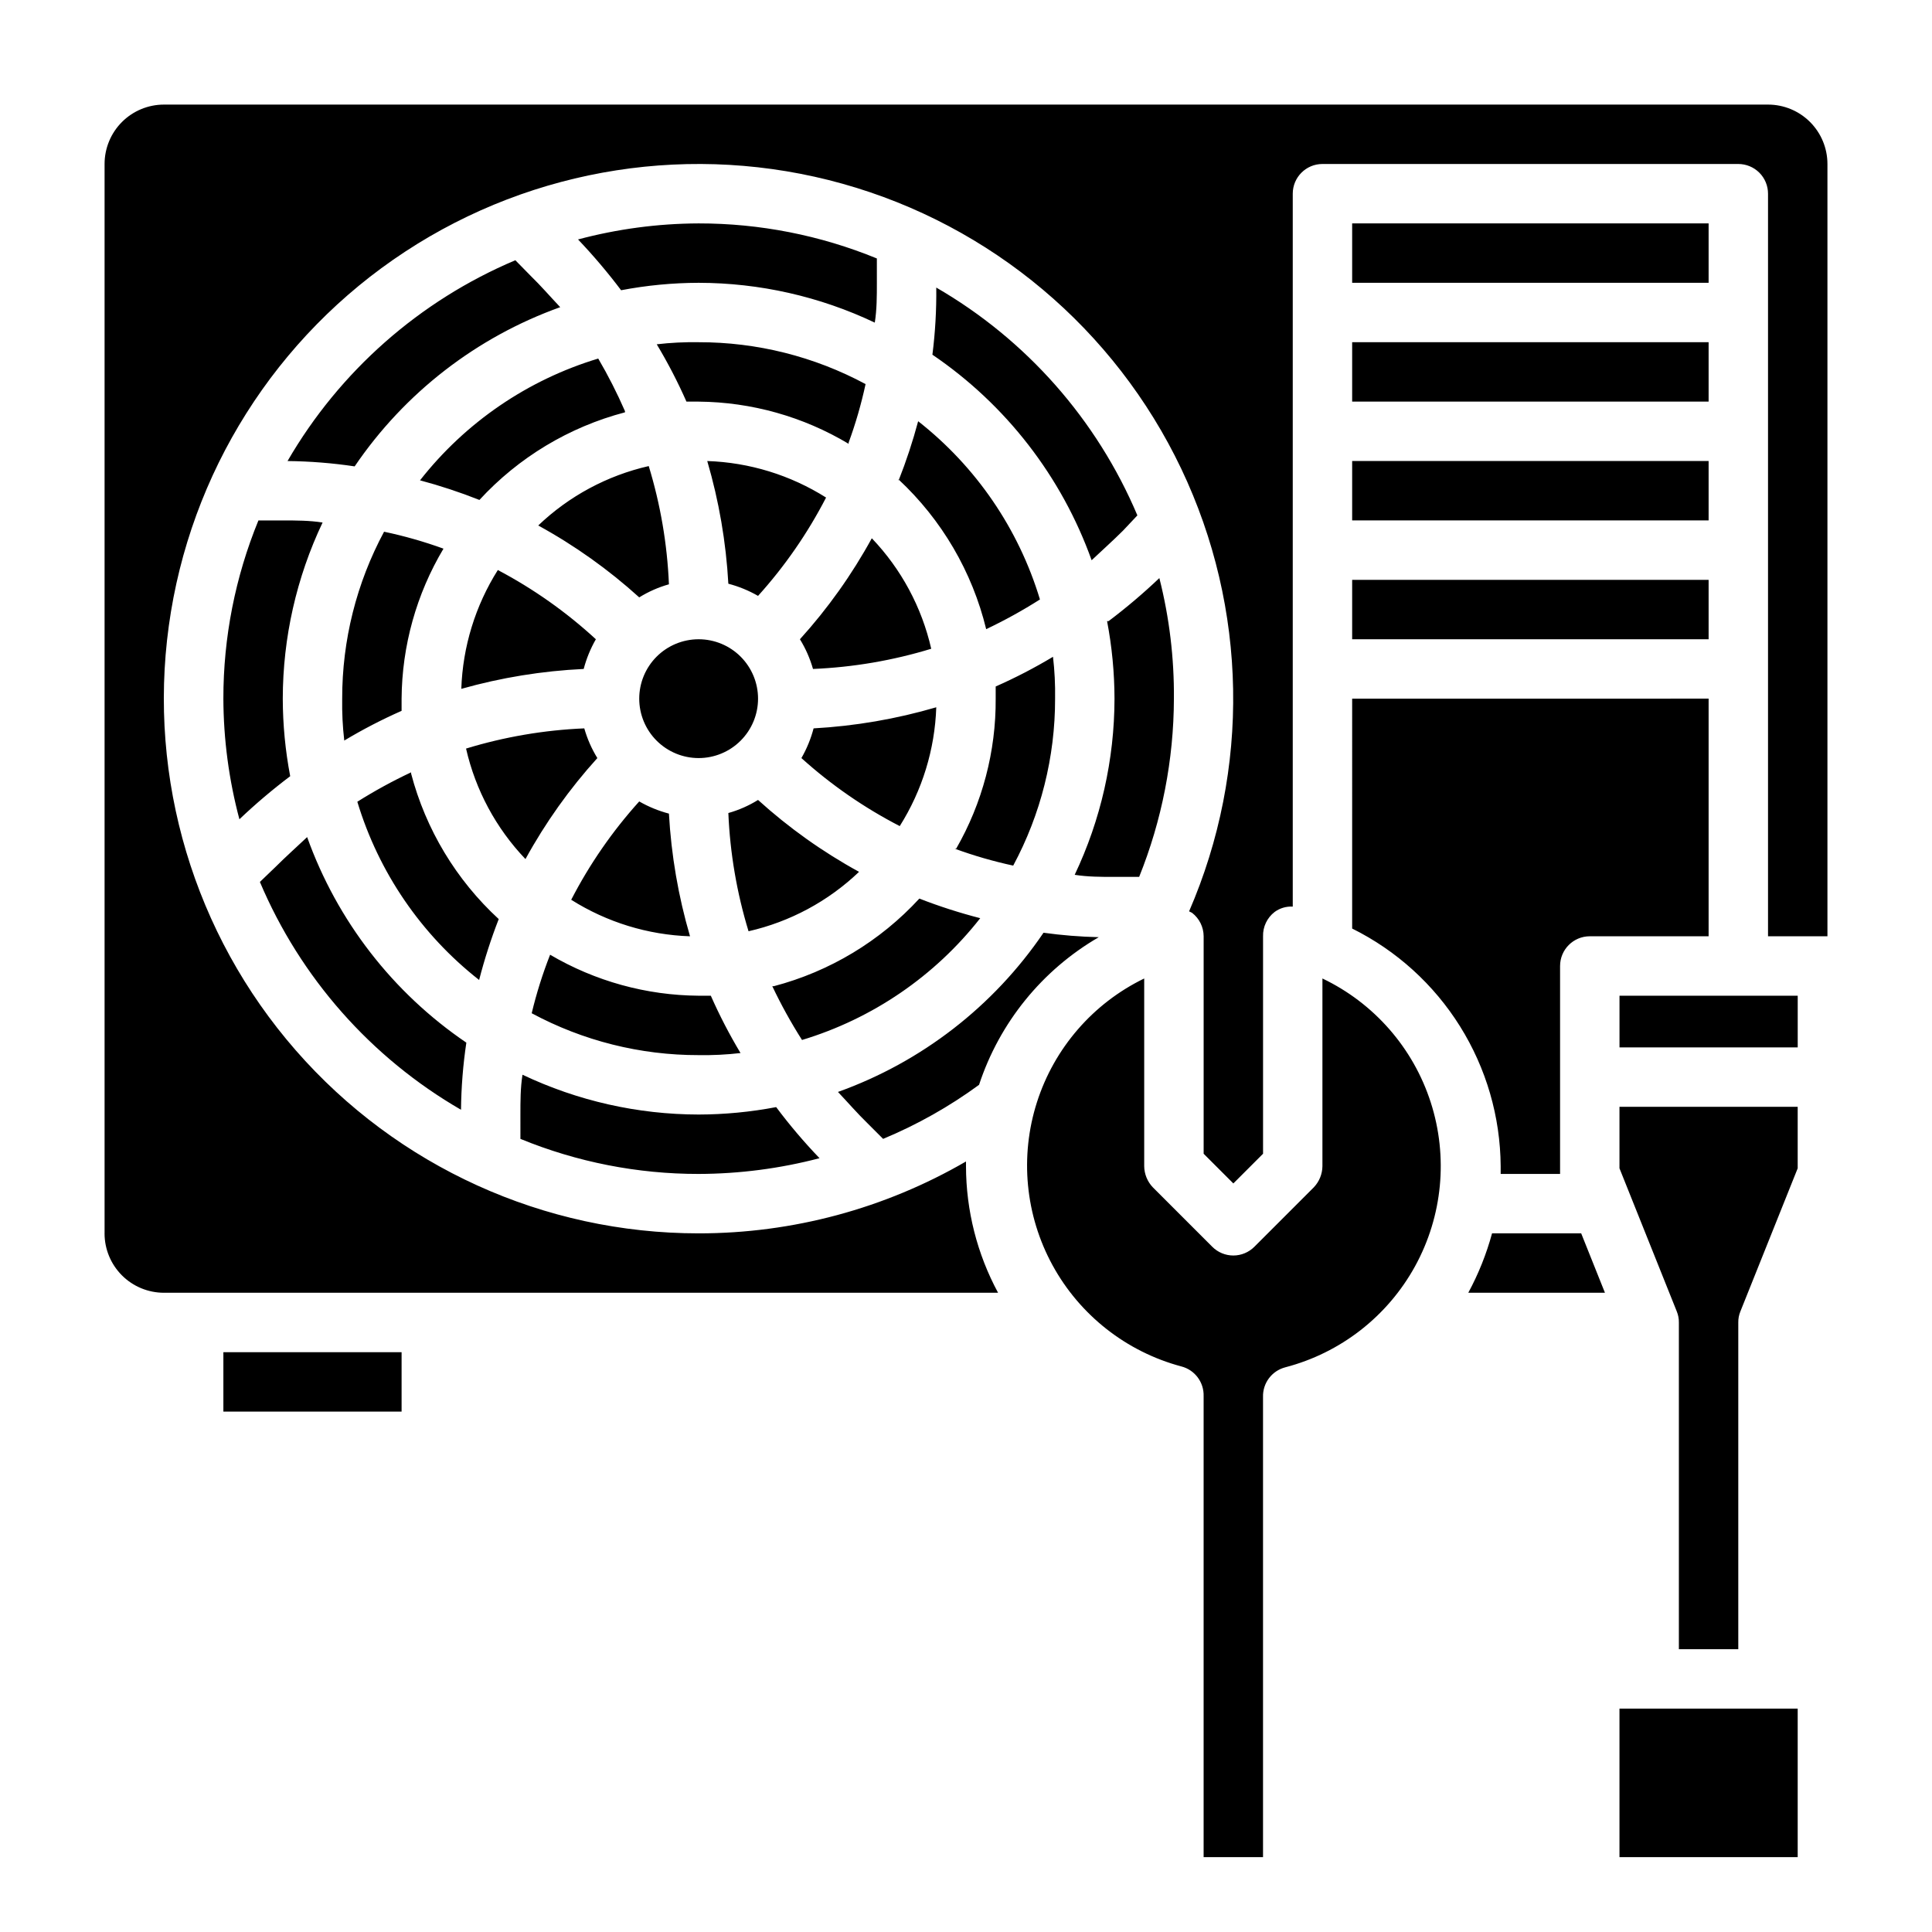 <?xml version="1.0" encoding="UTF-8"?>
<!-- Uploaded to: SVG Repo, www.svgrepo.com, Generator: SVG Repo Mixer Tools -->
<svg fill="#000000" width="800px" height="800px" version="1.1" viewBox="144 144 512 512" xmlns="http://www.w3.org/2000/svg">
 <path d="m596.8 218.94h-94.465v-15.742h94.465zm-94.465 15.746h94.465v15.742h-94.465zm0 31.488h94.465v15.742h-94.465zm0 31.488h94.465v15.742h-94.465zm0 31.488 94.465-0.004v62.977h-31.488c-4.348 0-7.875 3.527-7.875 7.875v55.105l-15.742-0.004v-2.047c-0.09-13.109-3.82-25.938-10.77-37.059-6.949-11.117-16.844-20.09-28.59-25.918zm37.078 141.7h23.617l6.297 15.742h-36.215c2.699-4.988 4.812-10.27 6.297-15.742zm33.77-62.977h47.23v13.699l-47.23-0.004zm-401.47 62.977v-283.39c0-4.176 1.656-8.18 4.609-11.133 2.953-2.953 6.957-4.609 11.133-4.609h425.09c4.176 0 8.18 1.656 11.133 4.609 2.953 2.953 4.613 6.957 4.613 11.133v204.67h-15.746v-196.8c0-2.086-0.828-4.09-2.305-5.566-1.477-1.473-3.481-2.305-5.566-2.305h-110.21c-4.348 0-7.871 3.523-7.871 7.871v188.93c-1.715-0.098-3.414 0.402-4.801 1.418-1.996 1.535-3.141 3.938-3.07 6.453v57.625l-7.871 7.871-7.871-7.871v-57.625c-0.008-2.434-1.141-4.731-3.07-6.219l-0.789-0.395v0.004c16.285-37.566 15.527-80.336-2.078-117.3-17.605-36.961-50.34-64.504-89.77-75.527-39.43-11.023-81.699-4.457-115.93 18.016-34.223 22.469-57.055 58.645-62.613 99.207-5.559 40.566 6.699 81.551 33.617 112.4 26.914 30.852 65.859 48.547 106.8 48.539 24.887 0.012 49.328-6.559 70.852-19.051v1.258c0.02 11.711 2.938 23.23 8.5 33.535h-221.05c-4.176 0-8.18-1.656-11.133-4.609-2.953-2.953-4.609-6.957-4.609-11.133zm231.75-39.359h-0.004c-7.875 5.766-16.41 10.574-25.426 14.324l-4.094-4.094c-2.754-2.676-5.195-5.512-7.871-8.344 22.168-7.938 41.242-22.715 54.473-42.191 4.856 0.672 9.746 1.066 14.645 1.18-15.012 8.715-26.301 22.637-31.727 39.125zm-168.78-102.34c-0.027-15.438 3.789-30.641 11.098-44.238 5.348 1.125 10.609 2.625 15.746 4.488-7.172 12.027-11.004 25.75-11.102 39.75v3.227 0.004c-5.223 2.305-10.297 4.934-15.191 7.871-0.43-3.684-0.613-7.391-0.551-11.102zm94.465 15.742-0.004 0.004c-4.172 0-8.18-1.66-11.133-4.613-2.949-2.949-4.609-6.957-4.609-11.133 0-4.172 1.66-8.18 4.609-11.133 2.953-2.949 6.961-4.609 11.133-4.609 4.176 0 8.184 1.66 11.133 4.609 2.953 2.953 4.613 6.961 4.613 11.133 0 4.176-1.66 8.184-4.613 11.133-2.949 2.953-6.957 4.613-11.133 4.613zm15.742-42.98v0.004c-2.469-1.418-5.117-2.504-7.871-3.227-0.613-11.016-2.488-21.926-5.59-32.512 11.168 0.375 22.035 3.715 31.488 9.68-4.863 9.426-10.922 18.184-18.027 26.059zm-23.617-3.07v0.004c-2.773 0.777-5.422 1.945-7.871 3.465-8.145-7.379-17.129-13.773-26.766-19.051 8.16-7.797 18.281-13.238 29.285-15.746 3.109 10.176 4.906 20.703 5.352 31.332zm-19.363 14.566c-1.418 2.469-2.504 5.117-3.227 7.871-10.98 0.516-21.859 2.285-32.434 5.273 0.375-11.168 3.719-22.035 9.68-31.488 9.418 4.965 18.148 11.133 25.98 18.344zm-3.07 23.617c0.789 2.769 1.953 5.418 3.465 7.871-7.379 8.145-13.773 17.129-19.051 26.766-7.797-8.16-13.238-18.281-15.746-29.285 10.176-3.109 20.703-4.906 31.332-5.352zm14.562 19.363c2.469 1.418 5.117 2.504 7.871 3.227 0.613 11.016 2.488 21.926 5.59 32.512-11.168-0.375-22.035-3.719-31.488-9.68 4.859-9.426 10.922-18.188 18.027-26.059zm23.617 3.07c2.773-0.777 5.422-1.945 7.871-3.465 8.145 7.379 17.129 13.773 26.766 19.051-8.16 7.797-18.281 13.238-29.285 15.746-3.109-10.176-4.906-20.703-5.352-31.332zm19.363-14.562c1.418-2.469 2.504-5.117 3.227-7.871 11.016-0.613 21.926-2.488 32.512-5.59-0.375 11.168-3.719 22.035-9.68 31.488-9.426-4.863-18.188-10.922-26.059-18.027zm3.07-23.617c-0.789-2.769-1.953-5.418-3.465-7.871 7.379-8.145 13.773-17.129 19.051-26.766 7.797 8.16 13.238 18.281 15.746 29.285-10.176 3.109-20.703 4.906-31.332 5.352zm22.672-49.91v0.004c2.035-5.144 3.769-10.402 5.195-15.746 15.363 12.047 26.633 28.543 32.277 47.234-4.586 2.914-9.344 5.543-14.25 7.871-3.695-15.211-11.77-29.004-23.223-39.676zm-13.227-9.762v0.004c-12.02-7.199-25.742-11.059-39.754-11.18h-3.227c-2.305-5.223-4.934-10.297-7.871-15.191 3.684-0.43 7.391-0.613 11.098-0.551 15.441-0.027 30.645 3.789 44.242 11.098-1.137 5.266-2.633 10.449-4.488 15.508zm-59.277-8.344 0.004 0.004c-14.816 3.891-28.203 11.949-38.574 23.223-5.144-2.039-10.398-3.773-15.742-5.199 12.047-15.359 28.539-26.633 47.23-32.273 2.637 4.5 5 9.152 7.086 13.934zm-56.68 95.723 0.004 0.004c3.891 14.812 11.949 28.199 23.223 38.574-2.051 5.269-3.785 10.66-5.195 16.137-15.363-12.047-26.633-28.543-32.277-47.234 4.586-2.887 9.344-5.492 14.25-7.793zm36.844 48.023c11.938 7.019 25.516 10.766 39.359 10.863h3.231c2.305 5.223 4.934 10.297 7.871 15.191-3.684 0.43-7.391 0.613-11.102 0.551-15.438 0.027-30.641-3.789-44.238-11.098 1.262-5.277 2.894-10.461 4.879-15.508zm59.277 8.344c14.816-3.891 28.203-11.949 38.574-23.223 5.269 2.051 10.66 3.785 16.137 5.195-12.047 15.363-28.543 26.633-47.23 32.277-2.918-4.586-5.547-9.344-7.875-14.25zm48.336-36.449c6.949-12.09 10.562-25.809 10.469-39.754v-3.227c5.223-2.305 10.297-4.934 15.191-7.871 0.43 3.684 0.613 7.391 0.551 11.098 0.027 15.441-3.789 30.645-11.098 44.242-5.266-1.137-10.449-2.633-15.508-4.488zm40.383-60.301v0.004c4.699-3.547 9.195-7.356 13.461-11.414 2.648 10.441 3.941 21.184 3.856 31.957-0.043 16.188-3.168 32.219-9.211 47.234h-6.531c-3.543 0-7.086 0-10.547-0.551h-0.004c6.93-14.59 10.531-30.531 10.551-46.684-0.016-6.894-0.676-13.773-1.969-20.543zm3.856-24.008c-2.676 2.676-5.512 5.195-8.344 7.871-7.938-22.168-22.715-41.242-42.195-54.473 0.75-5.898 1.09-11.844 1.023-17.789 23.855 13.801 42.562 34.996 53.297 60.375zm-65.258-65.652c0 3.543 0 7.086-0.551 10.547v0.004c-14.59-6.93-30.531-10.531-46.684-10.551-6.894 0.016-13.773 0.676-20.543 1.969-3.547-4.703-7.356-9.195-11.414-13.461 10.426-2.781 21.168-4.211 31.957-4.25 16.199-0.016 32.246 3.141 47.234 9.289zm-95.805-5.981 4.016 4.094c2.754 2.676 5.195 5.512 7.871 8.344-22.168 7.938-41.242 22.711-54.473 42.191-5.891-0.879-11.836-1.352-17.789-1.414 13.812-23.824 35.008-42.504 60.375-53.215zm-68.09 68.957h6.453c3.543 0 7.086 0 10.547 0.551h0.004c-6.93 14.59-10.531 30.531-10.551 46.68 0.016 6.898 0.676 13.773 1.969 20.547-4.703 3.547-9.195 7.356-13.461 11.414-2.781-10.426-4.211-21.168-4.25-31.961-0.016-16.199 3.141-32.242 9.289-47.23zm4.566 91.789c2.676-2.676 5.512-5.195 8.344-7.871v-0.004c7.938 22.172 22.711 41.246 42.191 54.477-0.879 5.891-1.352 11.836-1.414 17.789-23.855-13.801-42.562-34.996-53.297-60.379zm64.863 65.652c0-3.543 0-7.086 0.551-10.547v-0.004c14.59 6.93 30.531 10.531 46.68 10.551 6.898-0.016 13.773-0.676 20.547-1.969 3.547 4.746 7.387 9.27 11.492 13.539-10.457 2.742-21.223 4.144-32.039 4.172-16.199 0.016-32.242-3.141-47.23-9.289zm-31.488 78.719h-47.23v-15.742h47.23zm234.19-11.73c-3.566 0.922-6.019 4.191-5.902 7.875v121.94h-15.742v-122.18c0.113-3.68-2.34-6.953-5.906-7.871-14.566-3.891-26.898-13.582-34.129-26.809-7.231-13.23-8.727-28.844-4.137-43.203 4.59-14.359 14.863-26.215 28.426-32.797v49.75c0.027 2.086 0.844 4.082 2.281 5.59l15.746 15.746c1.477 1.488 3.488 2.328 5.59 2.328 2.098 0 4.109-0.84 5.59-2.328l15.742-15.742v-0.004c1.438-1.508 2.254-3.504 2.281-5.59v-49.75c13.676 6.531 24.059 18.406 28.703 32.828 4.648 14.426 3.148 30.129-4.144 43.414-7.293 13.281-19.734 22.977-34.398 26.801zm135.79 129.81h-47.23v-39.359h47.23zm-31.488-55.105v-86.594c0.016-0.996-0.172-1.988-0.551-2.91l-15.191-37.945v-16.293h47.23v16.297l-15.191 37.941c-0.379 0.922-0.566 1.914-0.551 2.91v86.594z"/>
</svg>